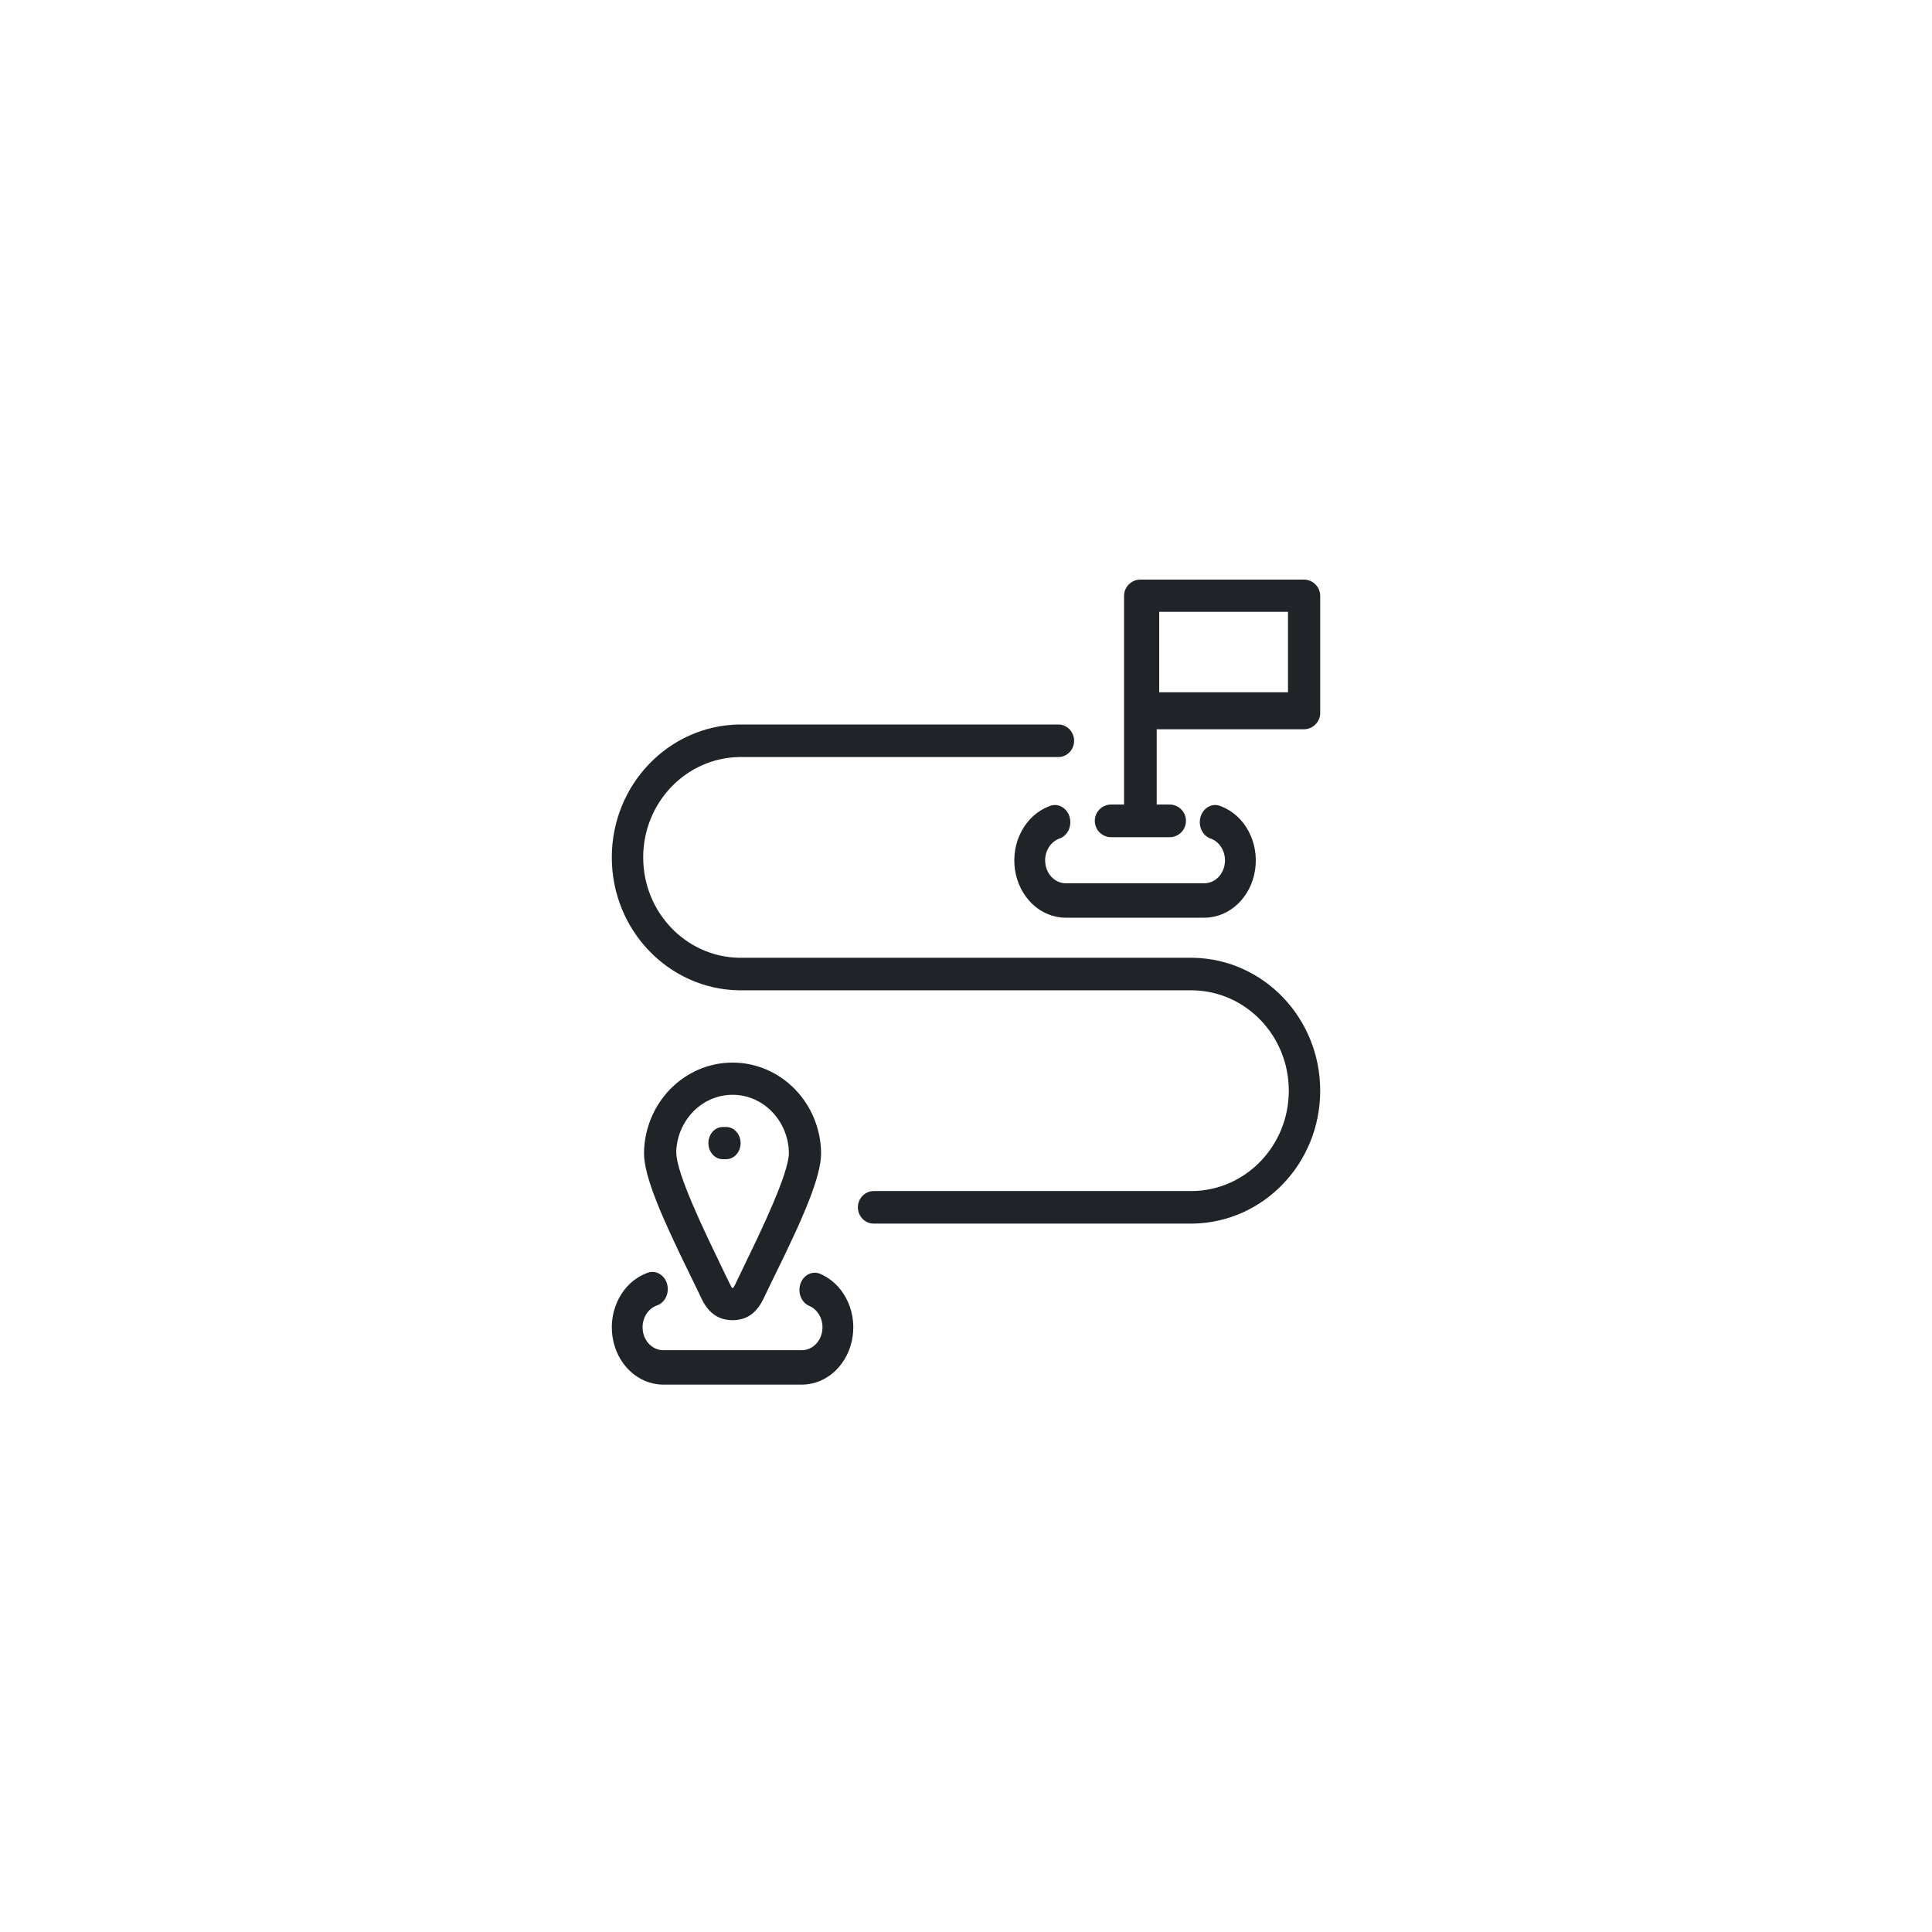 <?xml version="1.0" encoding="UTF-8"?>
<svg width="120px" height="120px" viewBox="0 0 120 120" version="1.1" xmlns="http://www.w3.org/2000/svg" xmlns:xlink="http://www.w3.org/1999/xlink">
    <title>Icon/Support/Order Tracking</title>
    <g id="Icon/Support/Order-Tracking" stroke="none" stroke-width="1" fill="none" fill-rule="evenodd">
        <circle id="椭圆形" cx="60" cy="60" r="60"></circle>
        <g id="编组-2" transform="translate(38, 36)" fill="#1F2429" fill-rule="nonzero">
            <g id="contract-02">
                <path d="M6,35 C6,34.448 6.4,34 6.893,34 L7.107,34 C7.6,34 8,34.448 8,35 C8,35.552 7.6,36 7.107,36 L6.893,36 C6.4,36 6,35.552 6,35 L6,35 Z M27.147,14.085 C25.679,14.652 24.791,16.312 25.042,18.019 C25.293,19.725 26.61,20.983 28.163,21 L36.837,21 C38.39,20.983 39.707,19.725 39.958,18.019 C40.209,16.312 39.321,14.652 37.853,14.085 C37.523,13.928 37.141,13.991 36.865,14.248 C36.589,14.504 36.465,14.911 36.544,15.302 C36.623,15.692 36.892,16 37.24,16.1 C37.819,16.332 38.168,16.991 38.069,17.667 C37.97,18.343 37.452,18.845 36.837,18.861 L28.164,18.861 C27.549,18.845 27.031,18.343 26.932,17.667 C26.833,16.991 27.182,16.332 27.761,16.1 C28.109,16 28.378,15.692 28.457,15.302 C28.536,14.911 28.412,14.504 28.136,14.248 C27.86,13.991 27.479,13.928 27.148,14.085 L27.147,14.085 Z M12.851,43.085 C12.365,42.946 11.866,43.247 11.705,43.776 C11.544,44.304 11.776,44.882 12.238,45.1 C12.818,45.331 13.168,45.99 13.069,46.667 C12.971,47.345 12.451,47.847 11.835,47.862 L3.162,47.862 C2.546,47.847 2.026,47.345 1.928,46.667 C1.829,45.99 2.179,45.331 2.759,45.1 C3.108,45 3.376,44.692 3.455,44.302 C3.534,43.911 3.411,43.504 3.135,43.248 C2.859,42.991 2.477,42.928 2.146,43.085 C0.68,43.652 -0.208,45.312 0.042,47.018 C0.293,48.725 1.609,49.983 3.162,50 L11.835,50 C13.389,49.985 14.707,48.726 14.958,47.018 C15.209,45.31 14.319,43.65 12.851,43.084 L12.851,43.085 Z M4.82,43.1 C3.085,39.56 2,37.072 2,35.617 C2.042,32.502 4.492,30 7.5,30 C10.508,30 12.958,32.502 13,35.617 C13,37.078 11.922,39.56 10.18,43.1 C10.18,43.1 9.557,44.372 9.529,44.441 C9.278,44.985 8.811,46 7.501,46 C6.19,46 5.722,44.989 5.471,44.441 C5.441,44.372 4.819,43.1 4.819,43.1 L4.82,43.1 Z M4.009,35.612 C4.009,36.875 5.81,40.592 6.577,42.18 C6.577,42.18 7.396,43.902 7.451,43.971 C7.486,44.022 7.537,43.995 7.558,43.971 C7.638,43.843 7.707,43.707 7.766,43.567 C7.802,43.485 8.432,42.18 8.432,42.18 C9.201,40.593 11,36.876 11,35.612 C10.967,33.607 9.409,32 7.5,32 C5.591,32 4.033,33.607 4,35.612 L4.009,35.612 Z M44,1.014 L44,8.282 C44,8.842 43.546,9.296 42.986,9.296 L33.845,9.296 L33.845,13.972 L34.648,13.972 C35.208,13.972 35.662,14.426 35.662,14.986 C35.662,15.546 35.208,16 34.648,16 L31.014,16 C30.454,16 30,15.546 30,14.986 C30,14.426 30.454,13.972 31.014,13.972 L31.817,13.972 L31.817,1.014 C31.817,0.454 32.271,0 32.831,0 L42.986,0 C43.255,0 43.513,0.107 43.703,0.297 C43.893,0.487 44,0.745 44,1.014 Z M42,2 L34,2 L34,7 L42,7 L42,2 Z M36.099,23.489 L7.901,23.489 C4.596,23.425 1.95,20.653 1.95,17.255 C1.95,13.858 4.596,11.086 7.901,11.022 L27.731,11.022 C28.274,11.022 28.715,10.569 28.715,10.011 C28.715,9.453 28.274,9 27.731,9 L7.901,9 C3.517,9.074 0,12.749 0,17.255 C0,21.762 3.517,25.437 7.901,25.511 L36.099,25.511 C39.404,25.575 42.05,28.347 42.05,31.745 C42.05,35.142 39.404,37.914 36.099,37.978 L16.269,37.978 C15.726,37.978 15.285,38.431 15.285,38.989 C15.285,39.547 15.726,40 16.269,40 L36.099,40 C40.483,39.926 44,36.251 44,31.745 C44,27.238 40.483,23.563 36.099,23.489 L36.099,23.489 Z" id="形状"></path>
            </g>
        </g>
    </g>
</svg>